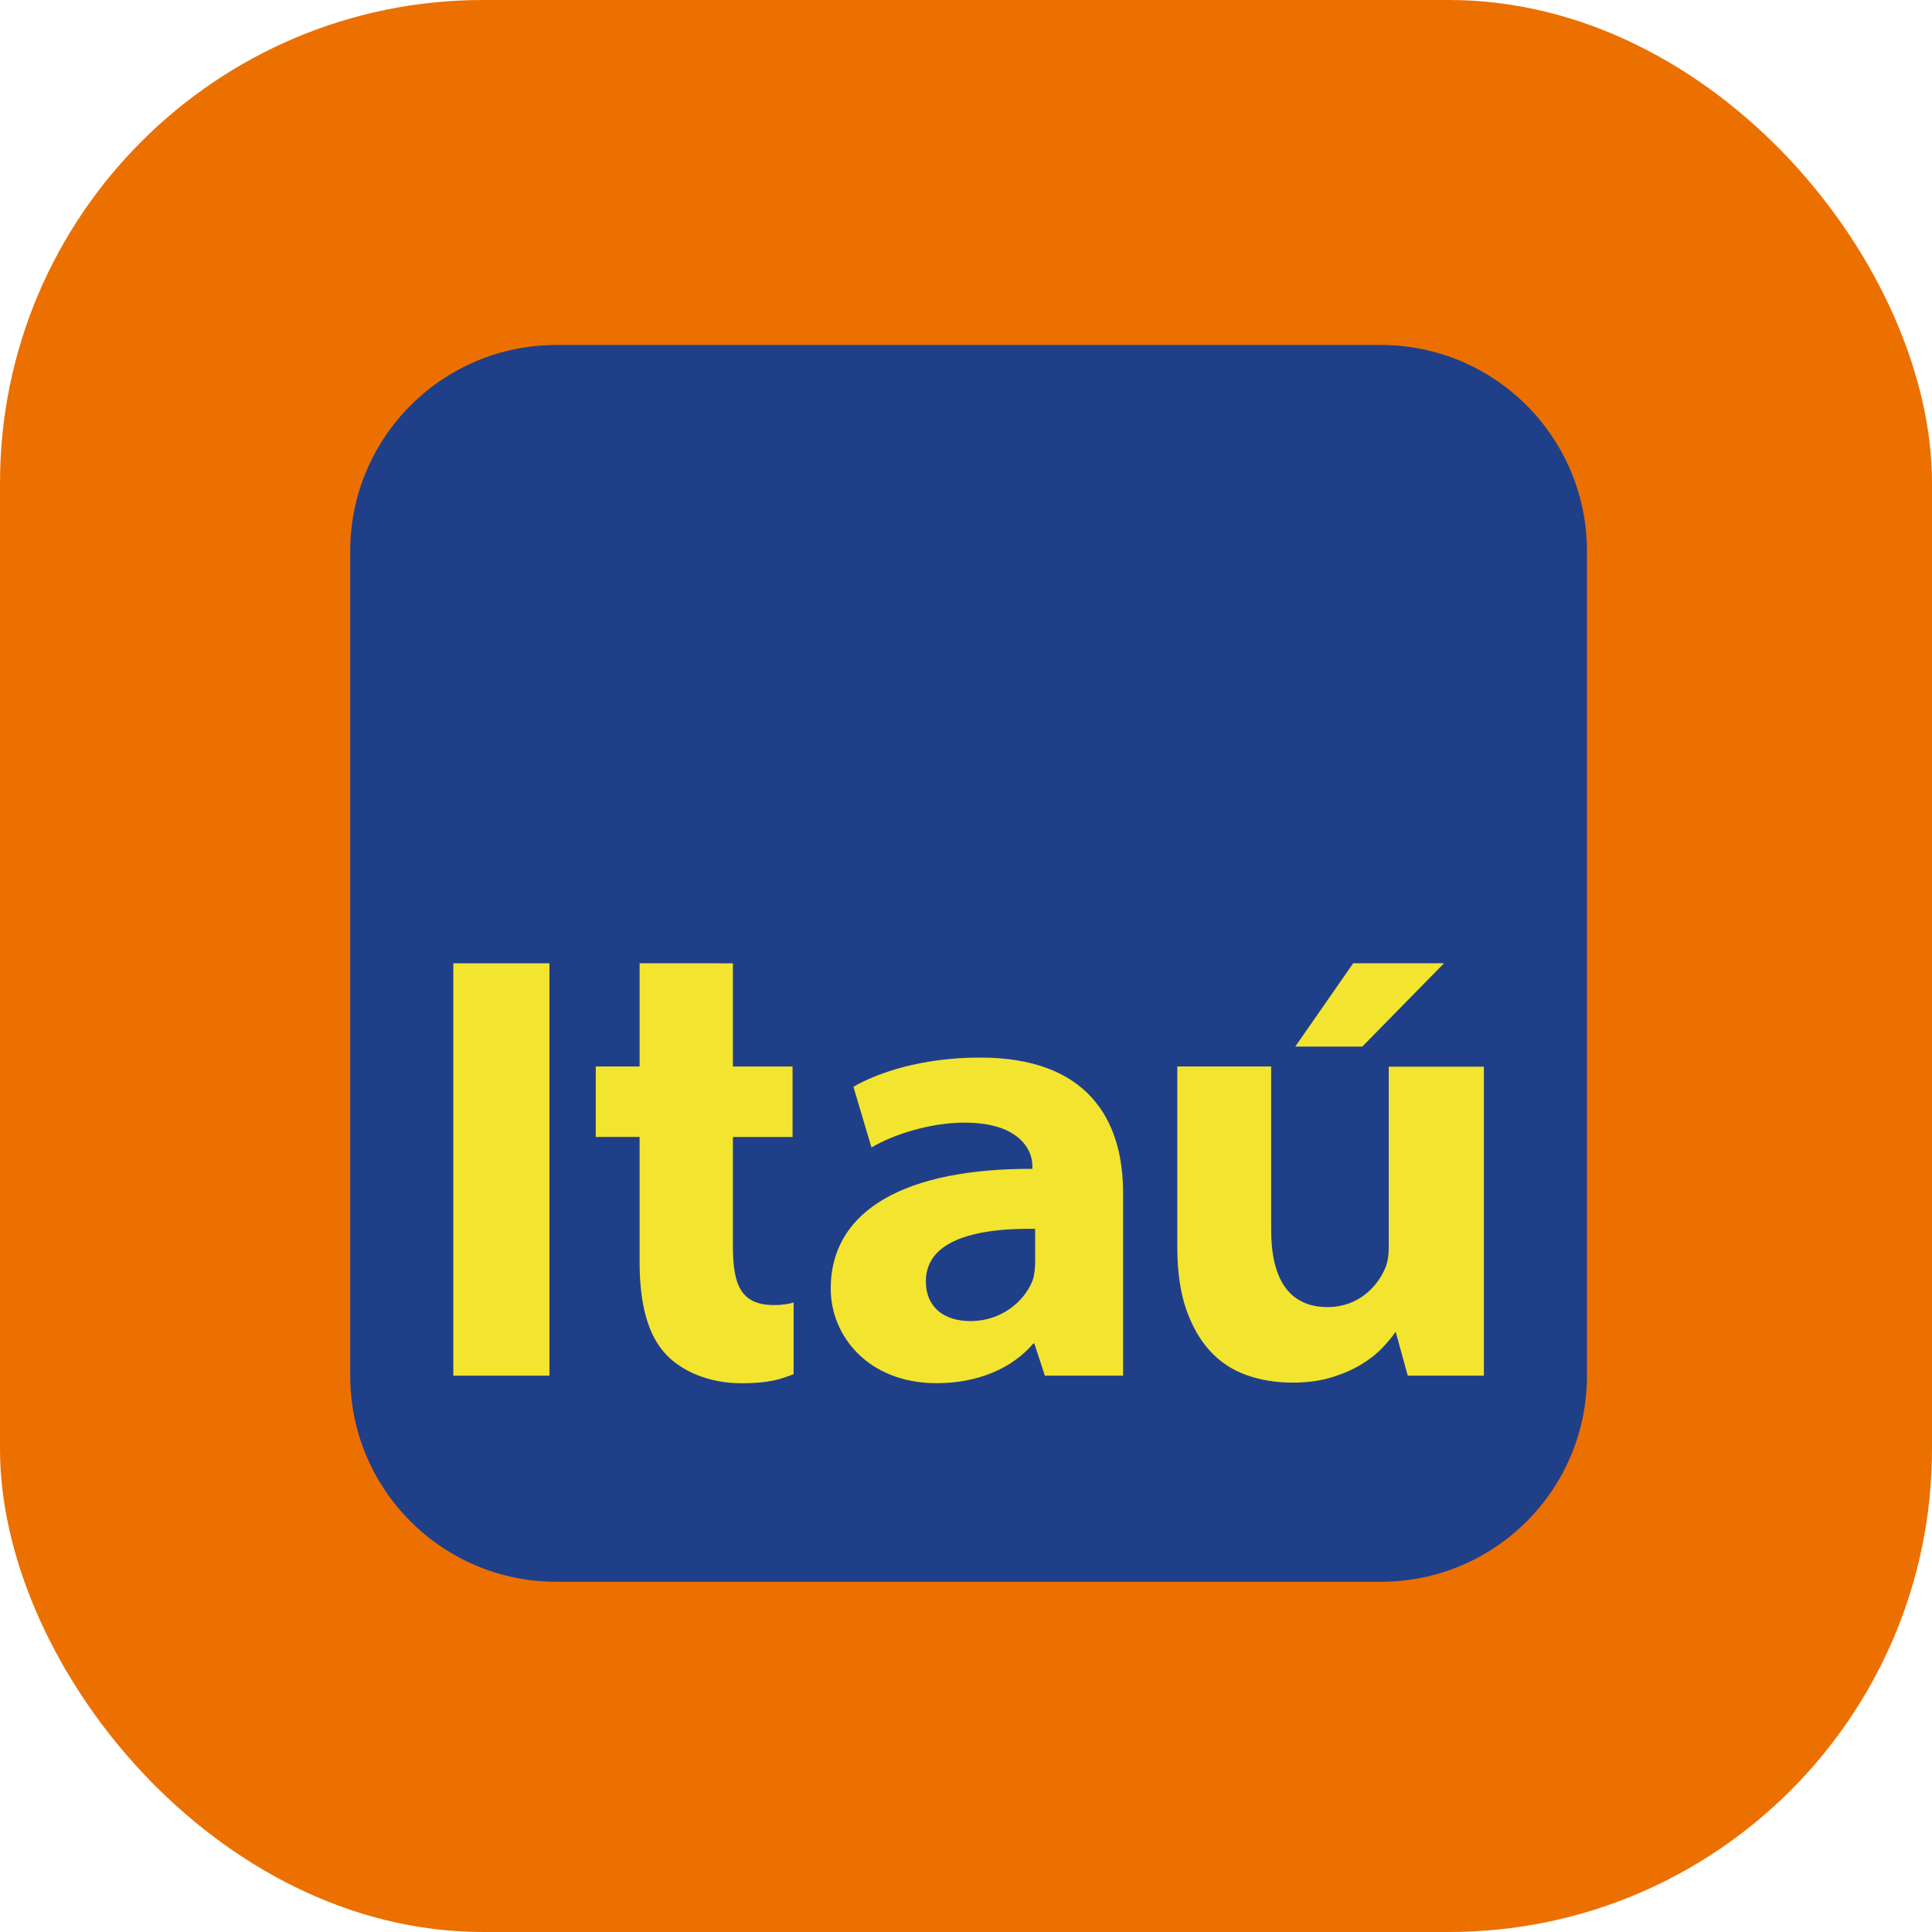 <svg fill="none" height="48" viewBox="0 0 48 48" width="48" xmlns="http://www.w3.org/2000/svg"><rect fill="#ec7000" height="48" rx="12" width="48"/><path d="m13.824 8.571h20.483c2.831 0 5.121 2.296 5.121 5.124v20.486c0 2.827-2.291 5.118-5.121 5.118h-20.483c-2.832 0-5.123-2.291-5.123-5.118v-20.486c0-2.828 2.291-5.124 5.123-5.124z" fill="#203f89"/><g fill="#f3e430"><path d="m11.262 34.178h2.389v-10.245h-2.389z"/><path d="m25.718 31.343c0 .122-.011.261-.039.387-.004.016-.019.07-.024.081-.005.013-.01.026-.016.039-.212.501-.772.972-1.526.972-.656 0-1.11-.341-1.11-.986 0-.723.617-1.095 1.537-1.237.215-.034.452-.055.706-.064.153-.005.31-.007.472-.005zm-1.364-5.068c-1.464 0-2.557.381-3.151.726l.449 1.509c.539-.325 1.466-.618 2.304-.618 1.397-.004 1.693.706 1.693 1.066v.082c-3.097-.013-5.01.992-5.01 2.977 0 1.168.926 2.348 2.634 2.348 1.018 0 1.877-.369 2.399-.986h.026l.261.798h1.944v-4.541c0-1.846-.907-3.361-3.55-3.361z"/><path d="m34.503 26.501v4.5c0 .181-.023.343-.08.488-.191.462-.662.985-1.438.985-.975 0-1.403-.717-1.403-1.916v-4.062h-2.332v4.489c0 .601.073 1.112.217 1.533.145.421.342.77.592 1.042.251.275.552.475.902.601.35.126.737.19 1.159.19.367 0 .693-.046.977-.135.284-.089.529-.197.735-.324.206-.125.378-.262.517-.41.139-.147.248-.279.326-.395l.3 1.09h1.892v-7.676z"/><path d="m15.891 23.932v2.564h-1.089v1.751h1.089v3.122c0 1.032.207 1.808.655 2.28.384.412 1.059.718 1.877.718.702 0 .98-.105 1.294-.227v-1.783c-.065.03-.249.067-.488.067-.828 0-1.02-.515-1.02-1.456v-2.72h1.482v-1.751h-1.482v-2.564z"/><path clip-rule="evenodd" d="m33.62 23.932-1.44 2.07h1.666l2.031-2.07z" fill-rule="evenodd"/></g></svg>
